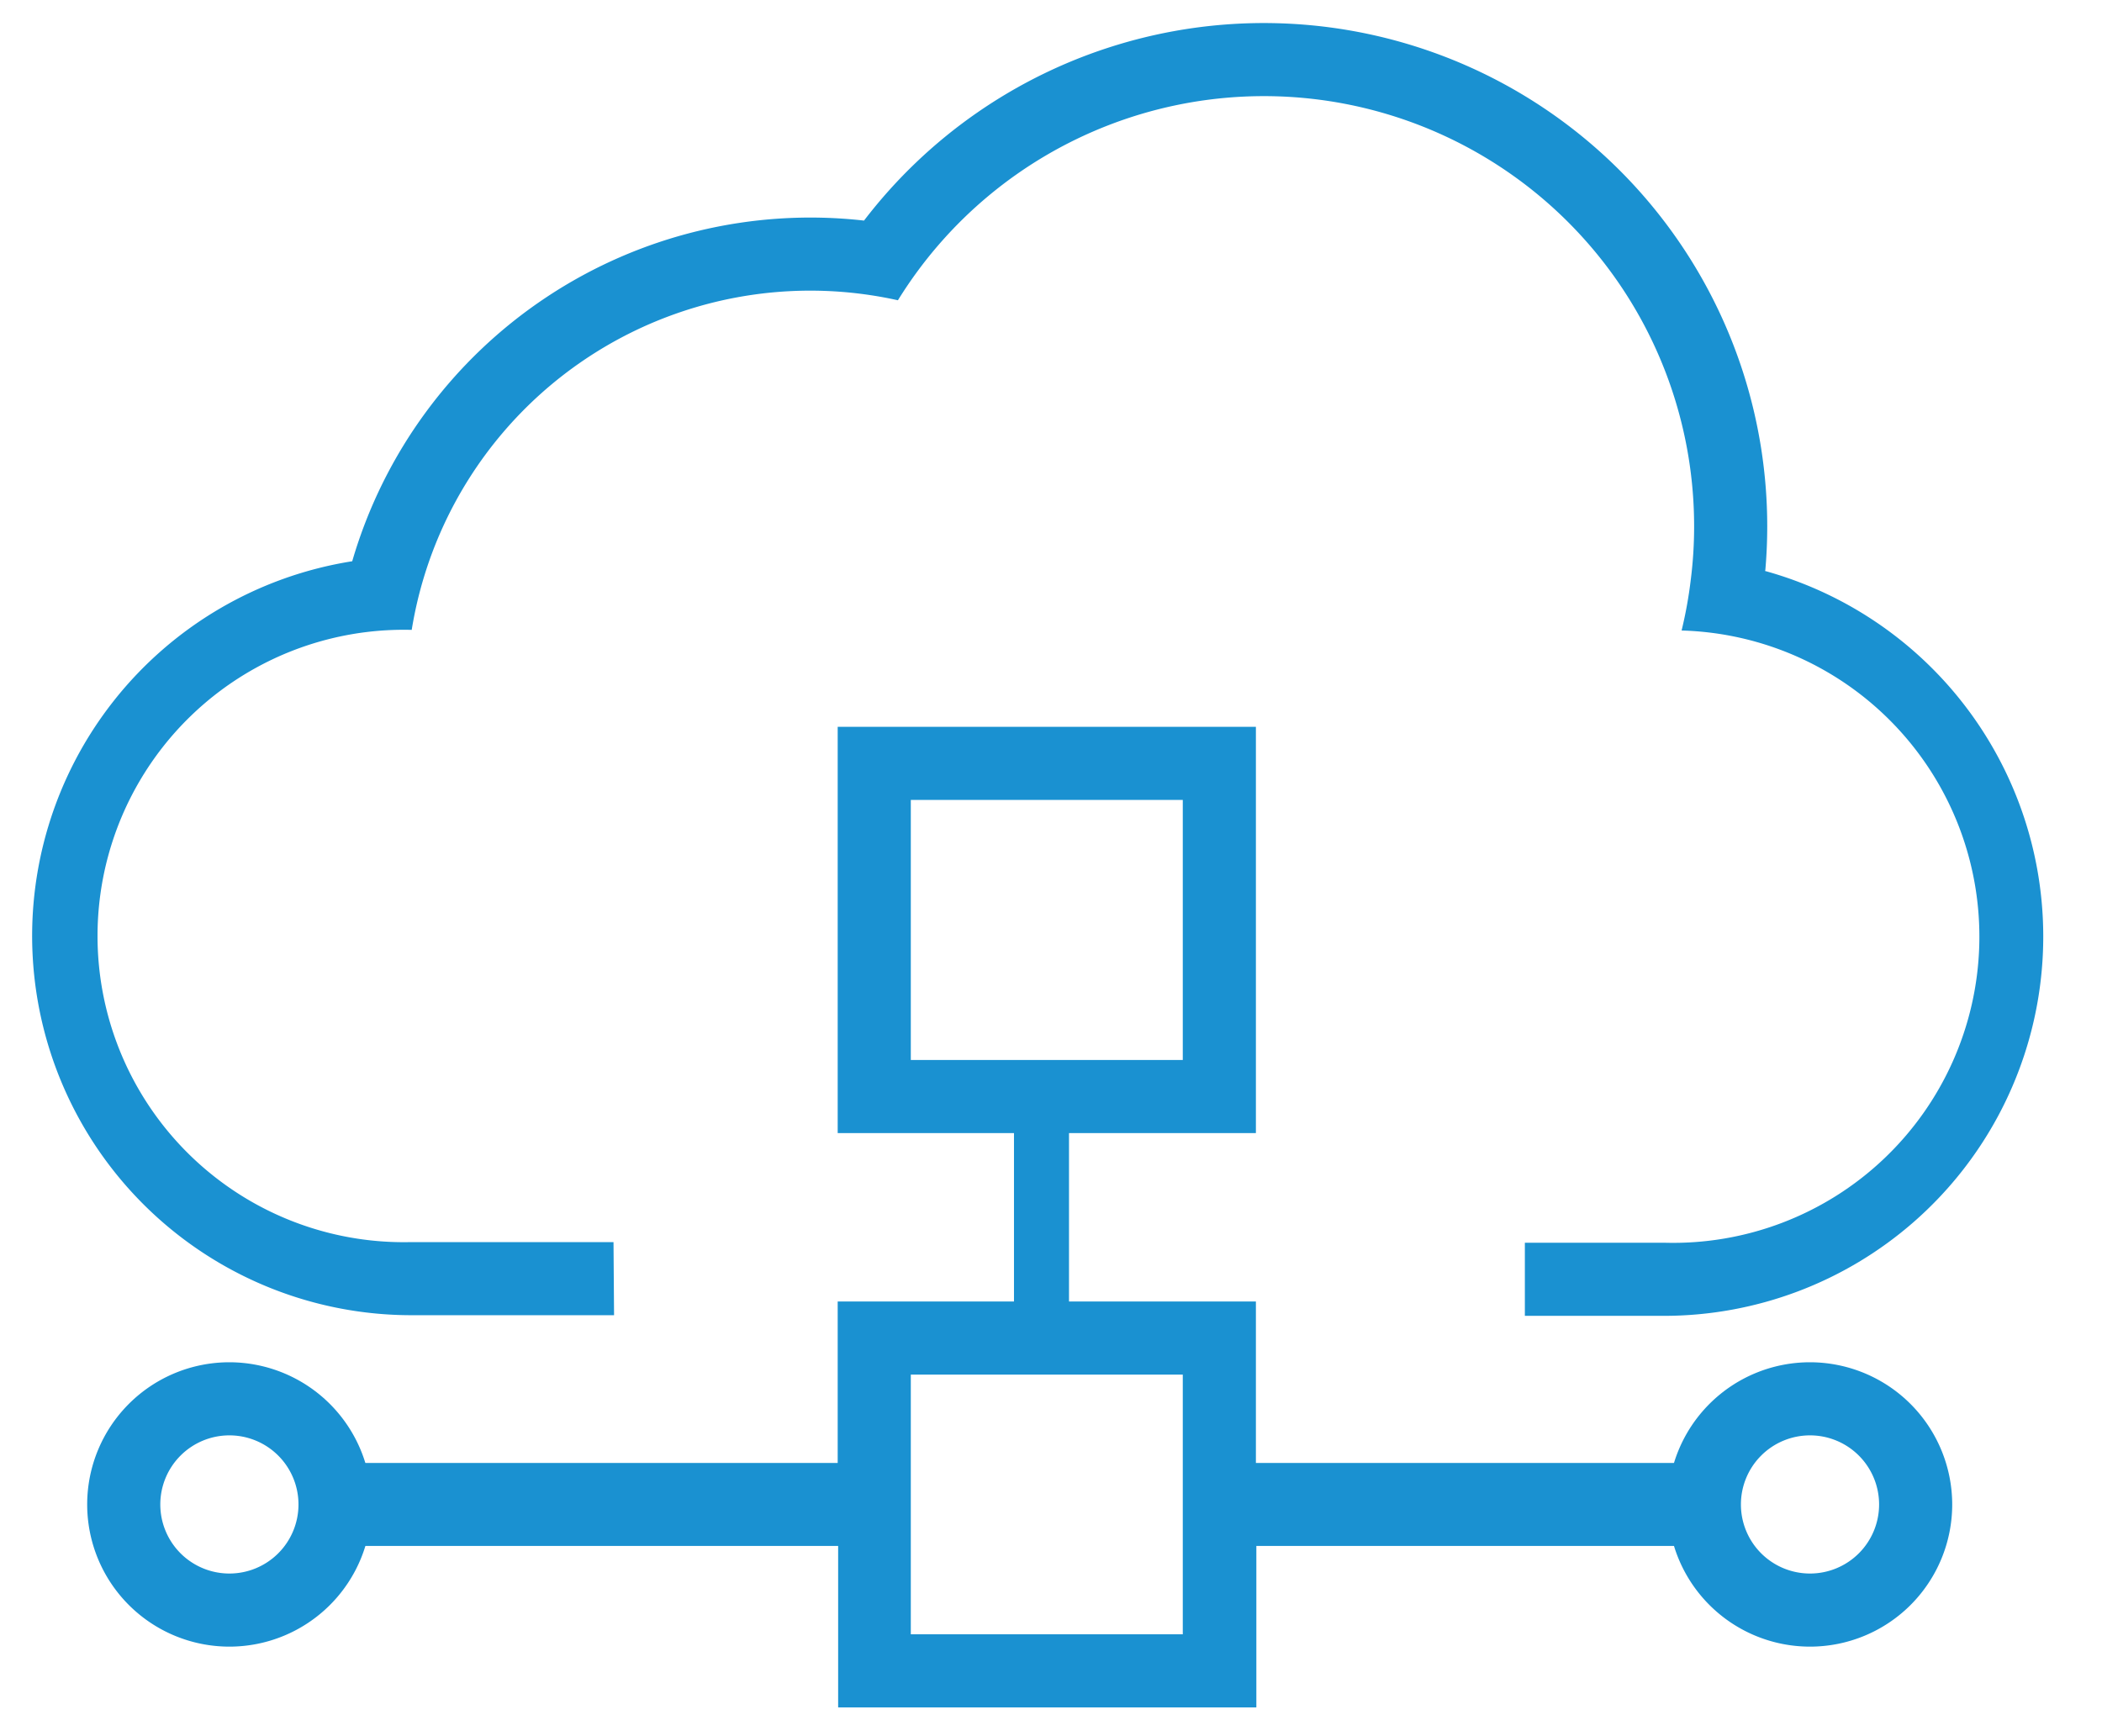 <svg xmlns="http://www.w3.org/2000/svg" viewBox="0 0 230 190"><defs><style>.cls-1{fill:#1a91d1;}</style></defs><g id="Layer_2" data-name="Layer 2"><path class="cls-1" d="M129.42,87.54V116H99.66V87.54h29.76m8-8H91.66V124h45.76V79.54Z"/><path class="cls-1" d="M25.1,157.08a7.56,7.56,0,1,1-7.56,7.56,7.56,7.56,0,0,1,7.56-7.56m0-8a15.56,15.56,0,1,0,15.56,15.56A15.58,15.58,0,0,0,25.1,149.08Z"/><path class="cls-1" d="M198.05,157.08a7.56,7.56,0,1,1-7.56,7.56,7.56,7.56,0,0,1,7.56-7.56m0-8a15.56,15.56,0,1,0,15.56,15.56,15.58,15.58,0,0,0-15.56-15.56Z"/><path class="cls-1" d="M137.42,160.1V142.43H91.66V160.1H38.71v9.08h53v17.67h45.76V169.18h48.23V160.1Zm-8,0v18.75H99.66V150.43h29.76Z"/><rect class="cls-1" x="110.95" y="122.77" width="6.02" height="20.85"/><path class="cls-1" d="M193.16,62.41c.14-1.6.21-3.21.21-4.82A55.08,55.08,0,0,0,94.54,24.14a52.22,52.22,0,0,0-56,37.28A41.51,41.51,0,0,0,45,143.93H67.19l-.06-8H45a33.51,33.51,0,1,1,0-67h.05A44.18,44.18,0,0,1,98.25,32.86a47.07,47.07,0,0,1,87.12,24.73,46.2,46.2,0,0,1-.36,5.8A47.06,47.06,0,0,1,184,69a33.5,33.5,0,0,1-1.86,67H166.85v8h15.27a41.51,41.51,0,0,0,11-81.52Z"/></g></svg>